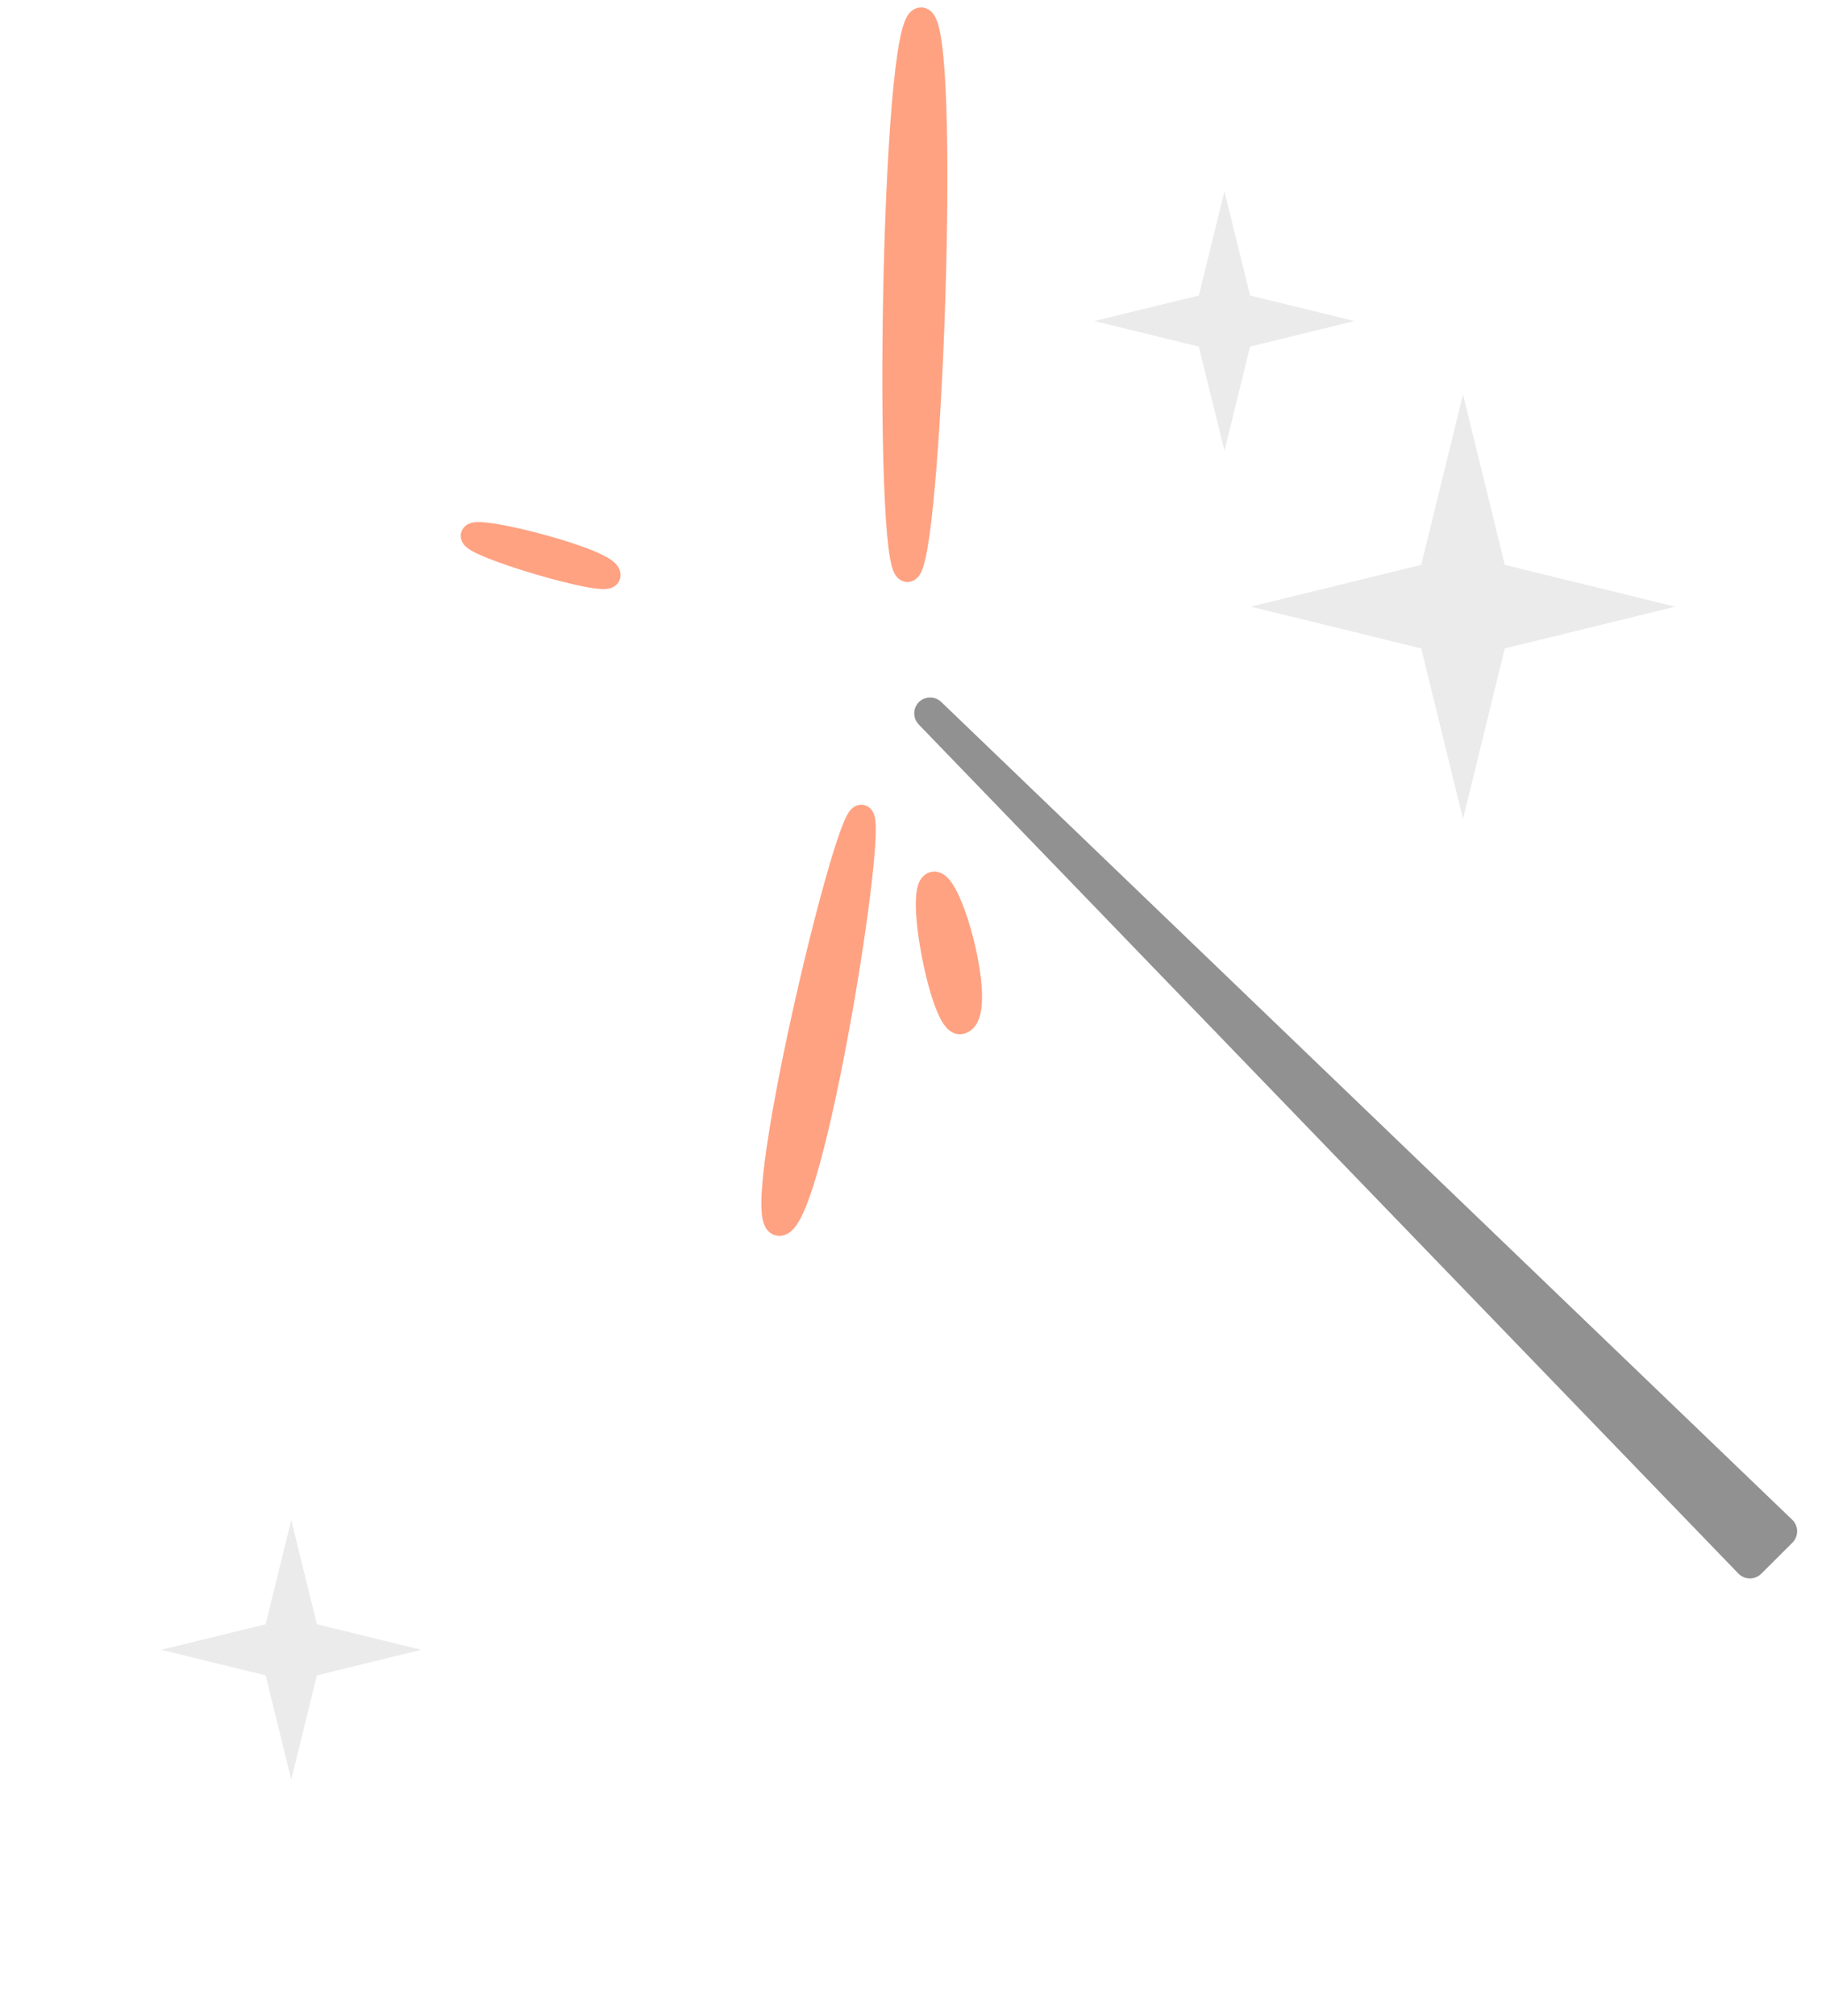 <?xml version="1.0" encoding="UTF-8"?> <svg xmlns="http://www.w3.org/2000/svg" width="189" height="209" viewBox="0 0 189 209" fill="none"><path d="M95.576 2.021C92.615 1.582 91.805 58.679 94.107 59.094C96.409 59.509 98.537 2.459 95.576 2.021Z" fill="#FFA282" stroke="#FFA282" stroke-width="2.5" stroke-linecap="round" stroke-linejoin="round"></path><path d="M99.646 105.985C102.387 105.387 98.664 91.229 96.839 91.63C95.015 92.031 97.84 106.4 99.646 105.985Z" fill="#FFA282" stroke="#FFA282" stroke-width="2.5" stroke-linecap="round" stroke-linejoin="round"></path><path d="M80.891 126.896C84.325 126.466 90.945 84.933 89.354 84.691C87.763 84.448 77.56 127.325 80.891 126.896Z" fill="#FFA282" stroke="#FFA282" stroke-width="2.5" stroke-linecap="round" stroke-linejoin="round"></path><path d="M63.109 59.682C63.521 58.235 49.322 54.577 49.047 55.538C48.77 56.499 62.838 60.667 63.109 59.682Z" fill="#FFA282" stroke="#FFA282" stroke-width="2.5" stroke-linecap="round" stroke-linejoin="round"></path><path opacity="0.08" d="M127.014 46.746L124.356 35.938L113.522 33.287L124.356 30.641L127.014 19.833L129.671 30.641L140.501 33.287L129.671 35.938L127.014 46.746Z" fill="black"></path><path opacity="0.08" d="M30.212 184.524L27.555 173.716L16.721 171.066L27.555 168.415L30.212 157.612L32.87 168.415L43.7 171.066L32.87 173.716L30.212 184.524Z" fill="black"></path><path opacity="0.08" d="M151.761 84.901L147.426 67.235L129.749 62.904L147.426 58.568L151.761 40.902L156.095 58.568L173.773 62.904L156.095 67.235L151.761 84.901Z" fill="black"></path><path opacity="0.43" d="M185.931 159.955L182.713 163.165C182.557 163.323 182.372 163.448 182.167 163.533C181.963 163.619 181.744 163.663 181.522 163.663C181.3 163.663 181.081 163.619 180.876 163.533C180.672 163.448 180.487 163.323 180.331 163.165L95.314 75.133C95.008 74.822 94.836 74.403 94.836 73.967C94.836 73.53 95.008 73.111 95.314 72.8C95.626 72.494 96.046 72.323 96.484 72.323C96.921 72.323 97.341 72.494 97.653 72.8L185.912 157.579C186.072 157.733 186.199 157.917 186.286 158.12C186.373 158.323 186.419 158.542 186.421 158.763C186.422 158.984 186.38 159.203 186.296 159.408C186.212 159.612 186.088 159.798 185.931 159.955Z" fill="black"></path></svg> 